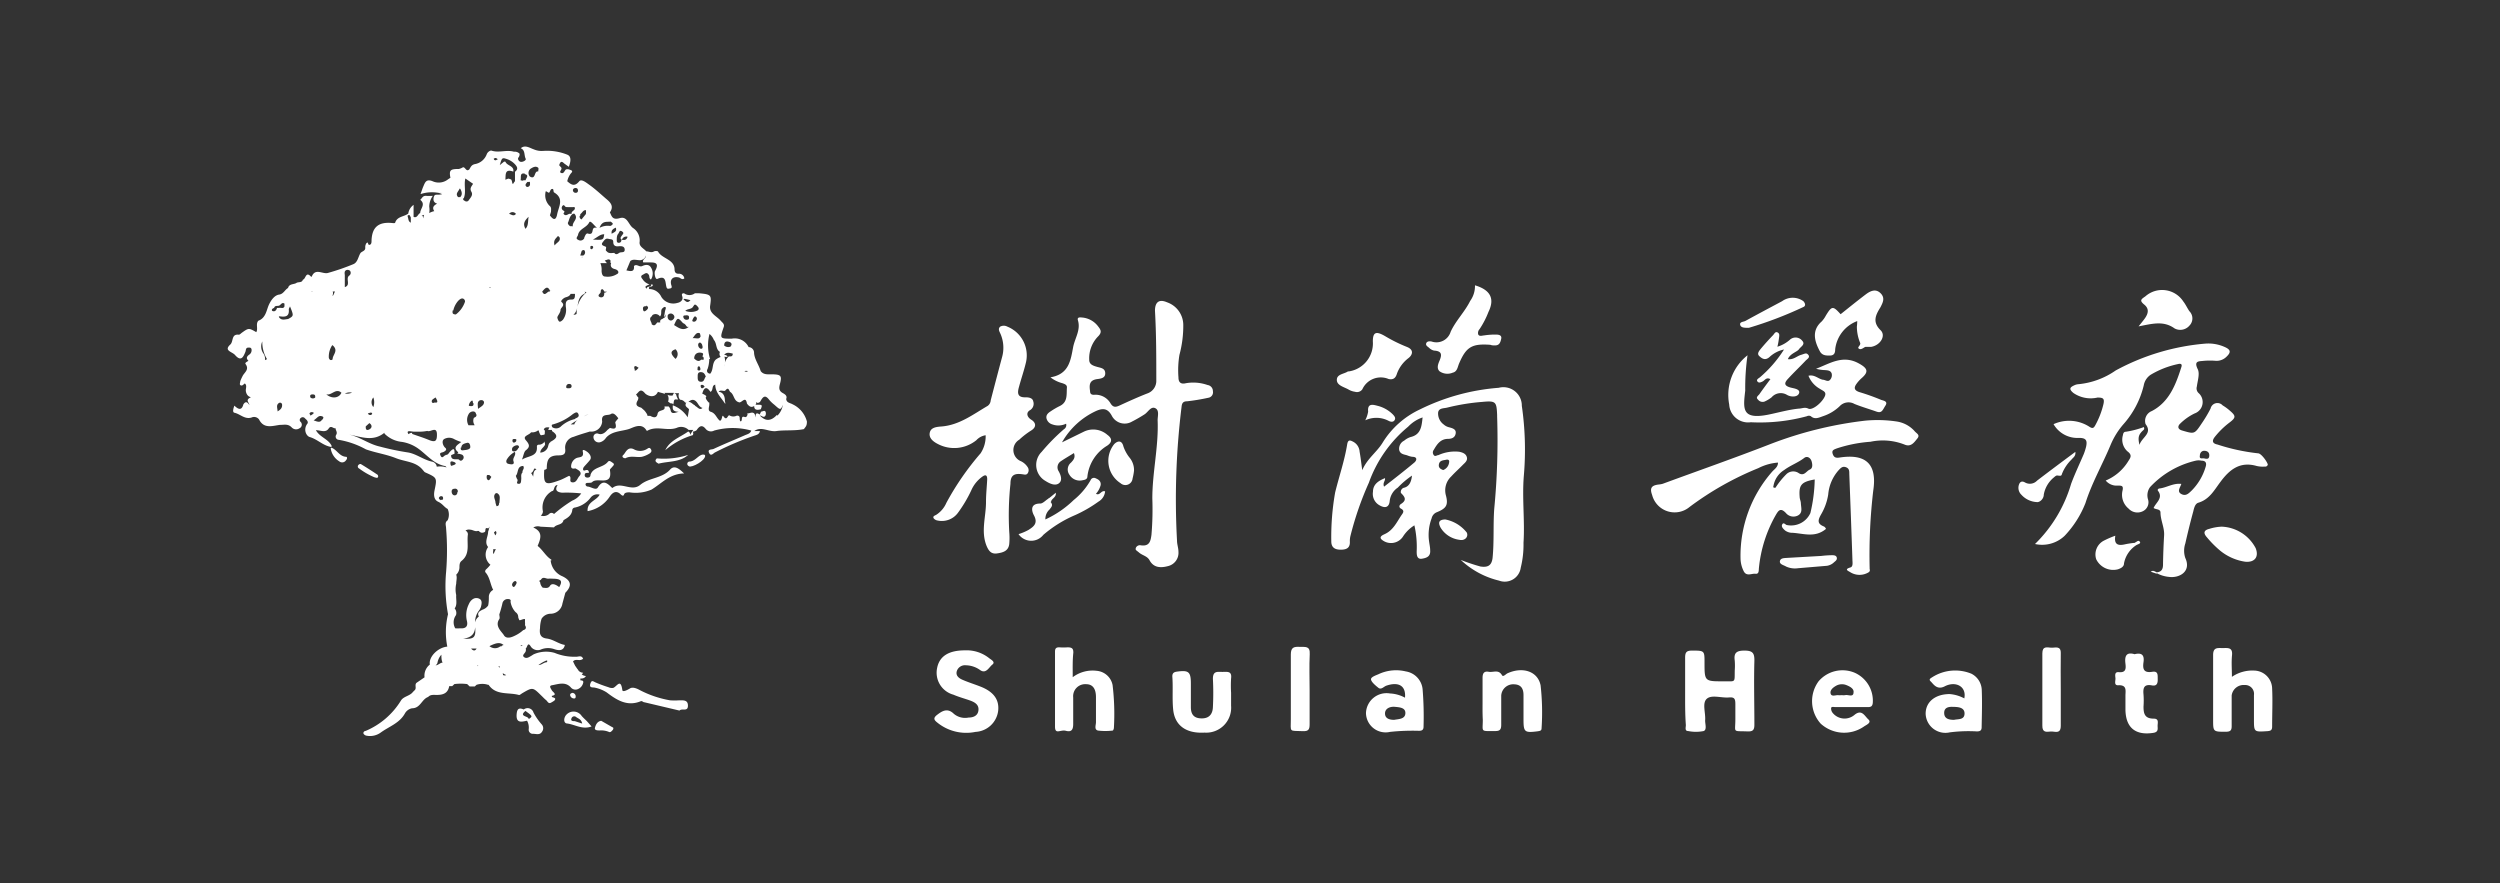 <svg id="图层_1" data-name="图层 1" xmlns="http://www.w3.org/2000/svg" viewBox="0 0 207.58 73.32"><rect x="0" y="0" width="207.58" height="73.32" fill="#333333" stroke="none"/><defs><style>.cls-1{fill:#fff;}</style></defs><path class="cls-1" d="M88.18,36.73l1.84-.9a1.78,1.78,0,0,1,1.92.27c.42.3.42.61,0,.9a3.43,3.43,0,0,0-1.65,2.55c0,.23-.18.29-.38.32a1,1,0,0,1-1.12-.46.74.74,0,0,1,.14-1c.18-.2.39-.4.24-.79-.37.23-.74.44-1.09.68a.6.6,0,0,0-.17.84c.19.35.32.77,0,1s-.78,0-1.11-.21a1.53,1.53,0,0,1-.31-2.41,16.42,16.42,0,0,1,1.85-1.88.4.4,0,0,0,.18-.46,1.46,1.46,0,0,1-1.14.06.69.69,0,0,1-.49-.51c-.05-.29.15-.45.37-.59a6.1,6.1,0,0,1,.7-.41c.73-.33.58-1,.63-1.57,0-.21-.18-.27-.37-.34a2.72,2.72,0,0,1-1-.49c1.56-.26,1.68-1.44,1.89-2.53.15-.74.64-1.41.39-2.21-.06-.22.09-.25.29-.23a1.85,1.85,0,0,1,1.35.69c.23.3.43.51,0,.92a2.61,2.61,0,0,0-.7,1.91c0,.39.34.49.65.58s.67.11.68.53-.4.45-.69.49c-.65.1-.64.51-.57,1,0,.22.11.31.34.3a1.44,1.44,0,0,1,1.37.73c.22.34.43.3.74.16.76-.35,1.53-.7,2.3-1a1.1,1.1,0,0,0,.75-1.09c0-1.93,0-3.85-.11-5.78,0-.68.31-1,1-.7a2,2,0,0,1,1.35,1.85,9.32,9.32,0,0,1-.32,2.52,7.82,7.82,0,0,0-.08,1.87c0,.42.21.58.61.48a3.59,3.59,0,0,1,1.81.15.51.51,0,0,1,.44.51.46.46,0,0,1-.39.55,17.25,17.25,0,0,1-1.75.29c-.31,0-.43.13-.46.44a62.73,62.73,0,0,0-.38,11.13c0,.31.12.62.12.93A1.13,1.13,0,0,1,97,47c-.59.16-1.2.17-1.55-.48-.19-.35-.59-.4-.86-.63s-.34-.21-.27-.42a.37.37,0,0,1,.41-.19c.72.1.81-.35.88-.89a25.38,25.38,0,0,0,.07-3c0-2.18.53-4.32.44-6.5,0-.34.16-.83-.2-1s-.59.32-.88.51A11.44,11.44,0,0,1,94,35a1.2,1.2,0,0,1-1.69-.49c-.33-.6-.72-.64-1.29-.39A6.27,6.27,0,0,0,88.18,36.73Z"/><path class="cls-1" d="M81.84,36.14a1.3,1.3,0,0,0-.77.41,2.92,2.92,0,0,1-3.21.31c-.37-.19-.75-.48-.66-.93s.58-.49,1-.52c1.48-.13,2.59-1,3.81-1.71a.61.61,0,0,0,.25-.46c.31-1.19.62-2.38.94-3.57a2.9,2.9,0,0,0-.15-2c-.09-.19-.19-.38,0-.55a.62.62,0,0,1,.59,0,2.57,2.57,0,0,1,1.54,3c-.16.67-.39,1.33-.57,2-.14.49-.16.9.57.87.23,0,.56.05.61.33a.62.62,0,0,1-.27.74c-.34.2-.26.56.11.79s.47.59,0,.89a6.43,6.43,0,0,0-1,.77,1,1,0,0,0,.15,1.79,1.37,1.37,0,0,1,.55.49.45.45,0,0,1,0,.51c-.11.16-.27.1-.43.08-.69-.1-1,.08-1,.79a24.8,24.8,0,0,0-.1,4,5.66,5.66,0,0,1,0,1c-.07.59-.53.71-1,.78s-.68-.17-.86-.57c-.53-1.24-.06-2.48-.07-3.72,0-.62.07-1.25.1-1.87,0-.36-.15-.4-.41-.21a2.77,2.77,0,0,0-.92,1.15,11.14,11.14,0,0,1-1.1,1.85,1.66,1.66,0,0,1-1.69.64.51.51,0,0,1-.33-.19c-.09-.17.1-.22.21-.28a2.22,2.22,0,0,0,.85-1,22.79,22.79,0,0,1,2.84-4.11A2.54,2.54,0,0,0,81.84,36.14Z"/><path class="cls-1" d="M150.16,31.2c.5-.12.8.25,1.19.33.2,0,.43.22.61,0a.57.57,0,0,0,.13-.51c-.09-.27-.34-.27-.57-.29a3.15,3.15,0,0,1-.73-.11c1.14-.43,2.21-1.18,3.54-.45.77.42.85.71.22,1.25a2.86,2.86,0,0,0-.4.45c-.24.33-.19.55.25.69a18.1,18.1,0,0,1,1.79.64c.19.07.6.11.36.48s-.29.66-.76.49-1.22-.39-1.81-.63a1,1,0,0,0-1.23.19,3.63,3.63,0,0,1-1.39.83c-.34.12-.68.29-1,0a.35.35,0,0,0-.33,0,14.93,14.93,0,0,1-4.66.5,1.57,1.57,0,0,1-1.79-1.47,4.19,4.19,0,0,1,1.52-4.09,19.16,19.16,0,0,0-.19,2.93c-.17,1.5-.32,2.44,1.91,2,.84-.17,1.66-.41,2.52-.5.28,0,.51-.15.81,0s1-.38,1.3-.89-.06-.56-.35-.76A2.14,2.14,0,0,1,150.16,31.2Z"/><path class="cls-1" d="M139.92,57.37c0-.92,0-1.84,0-2.76,0-.43.1-.59.56-.59,1.05,0,1.05,0,1.05,1,0,1.55,0,1.56,1.61,1.55,1,0,.88.13.9-.9a5.48,5.48,0,0,0,0-.81c-.09-.63.12-.84.8-.84s.84.2.83.84c-.05,1.77,0,3.54,0,5.31,0,.44-.12.58-.58.56-1.26-.05-1,.14-1-1,0-.42,0-.85,0-1.27s-.07-.59-.52-.55c-.63.06-1.44-.25-1.85.11s-.08,1.19-.14,1.81c0,.3.16.76-.12.87a3.27,3.27,0,0,1-1.29,0c-.3,0-.19-.31-.19-.49C139.91,59.25,139.92,58.31,139.92,57.37Z"/><path class="cls-1" d="M185.32,56.2a3,3,0,0,1,1.87-.52,1.52,1.52,0,0,1,1.47,1.5c.05,1,0,2.1,0,3.15,0,.3-.12.36-.4.38-1.11.07-1.11.08-1.11-1v-2a.73.73,0,0,0-.77-.83,1,1,0,0,0-1.08.87q0,1.27,0,2.55c0,.35-.11.45-.47.46-1.07,0-1.07,0-1.07-1,0-1.79,0-3.58,0-5.37,0-.66.37-.58.79-.58s.84-.08.78.58S185.32,55.49,185.32,56.2Z"/><path class="cls-1" d="M80.12,54a3,3,0,0,1,2,.64c.16.13.56.32.28.54s-.52.79-1,.47a2.09,2.09,0,0,0-1.2-.41.71.71,0,0,0-.75.47c-.12.38.16.6.46.73.5.22,1,.37,1.53.58,1.08.43,1.54,1.09,1.44,2A2,2,0,0,1,81,60.77,3.81,3.81,0,0,1,77.83,60c-.28-.22-.37-.38,0-.66s.83-.6,1.37-.07a1.45,1.45,0,0,0,1.22.31c.37,0,.76-.13.82-.58s-.25-.66-.6-.8-1-.31-1.48-.52a1.89,1.89,0,0,1-1.35-2.21C78,54.48,78.78,54,80.12,54Z"/><path class="cls-1" d="M89.07,56.23a2.74,2.74,0,0,1,2-.53,1.47,1.47,0,0,1,1.31,1.18,20.07,20.07,0,0,1,.11,3.55c0,.08-.06.23-.1.23a5,5,0,0,1-1.22,0c-.34-.08-.17-.45-.17-.69,0-.7,0-1.39,0-2.08s-.26-1.08-.82-1.08a1,1,0,0,0-1.07,1.1c0,.74,0,1.48,0,2.21,0,.49-.16.68-.61.56s-.89.34-.9-.33c0-2.08,0-4.17,0-6.25,0-.26.1-.36.36-.35a5.14,5.14,0,0,0,.68,0c.36,0,.49.09.48.45C89.05,54.85,89.07,55.5,89.07,56.23Z"/><path class="cls-1" d="M123.1,58.23c0-.65,0-1.3,0-1.95,0-.37.12-.57.51-.5s.81-.22,1.1.28c.1.18.31-.08.45-.15,1.27-.58,2.53-.17,2.76,1a20.13,20.13,0,0,1,.08,3.56c0,.21-.14.22-.32.25-1.1.14-1.18.07-1.18-1v-2c0-.51-.18-.88-.77-.9a1,1,0,0,0-1.08.93c0,.81,0,1.61,0,2.42,0,.41-.11.54-.53.53-1.22,0-1,.1-1-.93C123.09,59.26,123.1,58.75,123.1,58.23Z"/><path class="cls-1" d="M122.47,23.69c1.31.39,1.65,1.13,1.12,2.21a7.18,7.18,0,0,1-.74,1.43.46.46,0,0,0-.11.44c.1.19.32.09.49.08a6.13,6.13,0,0,1,.94-.07c.17,0,.55,0,.48.34s-.17.58-.56.56c-.11,0-.22,0-.34-.05-1.51-.11-2,.16-2.58,1.51-.14.29-.15.71-.54.8a1.14,1.14,0,0,1-1.1-.11c-.27-.26-.11-.63,0-.89.22-.52.17-.79-.46-.83a.85.85,0,0,1-.41-.23c-.11-.1-.3-.19-.24-.37s.28-.19.46-.15a1.23,1.23,0,0,0,1.57-.81c.42-.92,1.17-1.65,1.62-2.56A2.12,2.12,0,0,0,122.47,23.69Z"/><path class="cls-1" d="M102.22,57.53V58.6a2.07,2.07,0,0,1-2.2,2.23c-1.52.09-2.48-.58-2.61-1.92-.09-.91,0-1.83-.07-2.75,0-.24.1-.35.36-.39,1-.14,1.18,0,1.18,1,0,.64,0,1.3,0,1.94s.28.94.91.94.9-.38.92-.94a23,23,0,0,0,0-2.35c0-.67.38-.57.79-.57s.8-.09.72.54A9.77,9.77,0,0,0,102.22,57.53Z"/><path class="cls-1" d="M154.21,26.66A2.84,2.84,0,0,0,152.38,29c0,.26-.06.51-.41.52s-.64,0-.84-.31c-.41-.75-.78-1.72.12-2.51a2.18,2.18,0,0,0,.35-.49c.5-.82.59-.83,1.23-.12.69-.55,1.38-1.11,2.08-1.64.37-.28.82-.51,1.23-.11s.19.79,0,1.17c-.4.64-.69,1.22,0,1.9.48.45,0,1.26-.77,1.39-.16,0-.35,0-.46,0s-.35.28-.55.16.14-.26.1-.47a3.57,3.57,0,0,1-.28-1.37A4,4,0,0,0,154.21,26.66Z"/><path class="cls-1" d="M115.3,31.47a1.68,1.68,0,0,0-2.18.85.54.54,0,0,1-.61.21,1.46,1.46,0,0,1-.51-.17c-.38-.23-1-.34-1-.82s.6-.48.92-.7l.07,0a2.35,2.35,0,0,0,2-2.49c0-.78.27-.87,1-.45a12.58,12.58,0,0,0,1.84.91c.62.25.43.69.11.93A2.85,2.85,0,0,0,116,31C115.91,31.3,115.76,31.57,115.3,31.47Z"/><path class="cls-1" d="M177.24,54.32c.63-.16.82.11.74.66s0,.92.73.8c.51-.08.44.3.45.62s-.07.59-.48.51c-.68-.13-.75.24-.7.76a6.81,6.81,0,0,1,0,1c0,.6.11,1,.85,1,.45,0,.32.35.32.59s.09.52-.35.59c-1.47.23-2.28-.41-2.32-1.88,0-.4,0-.81,0-1.21s.15-.91-.62-.86c-.36,0-.19-.38-.21-.59s-.09-.53.27-.5c.6.06.61-.29.56-.7C176.4,54.49,176.54,54.11,177.24,54.32Z"/><path class="cls-1" d="M147.58,28.79a2.78,2.78,0,0,0,1.06-.6.7.7,0,0,1,1,.1c.29.31-.12.49-.27.71s-.73.35-.92.82c.46.07.74-.25,1.08-.35s.45-.21.62,0-.11.35-.23.48c-.46.49-1,1-1.41,1.45-.32.33-.47.61.17.78.27.07.82.13.7.47s-.67.33-1,.14a1,1,0,0,0-1.28.2,2.8,2.8,0,0,1-.58.35.48.48,0,0,1-.55-.16c-.21-.18,0-.31.11-.44.29-.42.6-.83.92-1.26-.35-.18-.46.1-.64.19s-.33.15-.44,0,.09-.25.21-.34a10.13,10.13,0,0,0,2-2.31,2.52,2.52,0,0,0-1.22.64c-.35.29-.6.12-.83-.09s0-.45.14-.63q.48-.57,1-1.11c.1-.1.18-.32.37-.23s.15.27.13.42S147.66,28.49,147.58,28.79Z"/><path class="cls-1" d="M108.74,57.32c0,.94,0,1.88,0,2.82,0,.42-.09.59-.56.57-1.18-.05-1,.12-1-1,0-1.79,0-3.58,0-5.37,0-.61.28-.65.74-.63s.87-.1.83.61C108.7,55.34,108.74,56.33,108.74,57.32Z"/><path class="cls-1" d="M87.27,41.73c.19.24,0,.4-.12.57a1.06,1.06,0,0,0-.35.83,8.44,8.44,0,0,0,2.35-1.61,5.79,5.79,0,0,0,1.4-1.64.3.3,0,0,1,.44-.16c.25.1.44.26.4.56A1.73,1.73,0,0,1,91,41c.33.19.43-.32.76-.2a1.1,1.1,0,0,1-.55.85,11,11,0,0,1-1.94,1.12,10.15,10.15,0,0,0-2.64,1.64,1.28,1.28,0,0,1-2.06-.06A4.38,4.38,0,0,0,85.4,44c.42-.27.8-.54.46-1.19-.22-.4-.33-1,.51-1,.22,0,.43-.25.64-.38S87.17,41.64,87.27,41.73Z"/><path class="cls-1" d="M171.11,57.26c0,1,0,2,0,3,0,.74-.5.45-.84.48s-.7.11-.69-.49c0-2,0-4,0-6,0-.63.4-.49.73-.47s.82-.2.8.47C171.09,55.25,171.11,56.25,171.11,57.26Z"/><path class="cls-1" d="M177.57,27.1c.24-.3.4-.49.54-.69.26-.38.36-.77-.07-1.12s-.24-.45.09-.68a2.1,2.1,0,0,1,3.16.43c.19.24.32.54.5.8a.85.85,0,0,1,0,1.2,1,1,0,0,1-1.23.23C179.63,26.6,178.68,26.89,177.57,27.1Z"/><path class="cls-1" d="M184.47,43.73a3.33,3.33,0,0,1,2.82,1.78c.29.72-.07,1.21-.87,1.13a4.27,4.27,0,0,1-2.09-.93,8.56,8.56,0,0,1-1.08-1.09c-.27-.3-.34-.58.2-.71A3.92,3.92,0,0,1,184.47,43.73Z"/><path class="cls-1" d="M177.44,45.23a2.3,2.3,0,0,0-1.08,1.55c0,.27-.24.4-.5.49a1.57,1.57,0,0,1-1.81-.84,1.29,1.29,0,0,1,.64-1.54,8.15,8.15,0,0,1,.95-.41c-.13.76.25.85.83.71a7.18,7.18,0,0,1,.81-.12C177.43,45,177.47,45.1,177.44,45.23Z"/><path class="cls-1" d="M94.16,39.08a4.66,4.66,0,0,1-.12.65.6.6,0,0,1-1,.39,2.21,2.21,0,0,1-.52-3.25c.34-.33.65-.27.76.2a3.11,3.11,0,0,0,.51.93A1.62,1.62,0,0,1,94.16,39.08Z"/><path class="cls-1" d="M172.32,37.52c.05.36-.19.47-.32.64a3.39,3.39,0,0,0-.78,1.16c-.06.21-.08.2-.41.16-.09,0-.19.09-.27.16a2.38,2.38,0,0,0-.84,1.42c0,.38-.35.66-.57.63a1.85,1.85,0,0,1-1.29-.61.8.8,0,0,1-.19-.87c.1-.25.28-.27.49-.15a.82.82,0,0,0,1-.15C170.17,39.12,171.22,38.34,172.32,37.52Z"/><path class="cls-1" d="M145.21,27.22c-.36,0-.66,0-.72-.25s.27-.24.43-.32c1-.55,2-1.08,3.05-1.64a1.51,1.51,0,0,1,1.77,0c.18.2.19.4,0,.48A31.72,31.72,0,0,1,145.21,27.22Z"/><path class="cls-1" d="M149.3,47.18a1.77,1.77,0,0,1-1-.14c-.19-.12-.56-.18-.51-.45s.38-.25.64-.27l2.8-.16a8.67,8.67,0,0,1,.88-.06c.13,0,.35,0,.4.19s-.1.29-.22.39a1.07,1.07,0,0,1-.6.3Z"/><path class="cls-1" d="M120,43.13a3,3,0,0,1,1.79,1.09c.16.35-.16.71-.62.6a2.14,2.14,0,0,1-1.55-1C119.37,43.35,119.5,43.15,120,43.13Z"/><path class="cls-1" d="M113.36,34.9a2.61,2.61,0,0,0,.24-.72c-.07-.69.36-.6.76-.49a2.72,2.72,0,0,1,1.29.72c.12.13.26.28.15.47s-.33.15-.49.07A2.18,2.18,0,0,0,113.36,34.9Z"/><path class="cls-1" d="M87.27,41.73,87,41.45l.67-.54C87.73,41.34,87.23,41.4,87.27,41.73Z"/><path class="cls-1" d="M179.08,47.52v.12l-.5-.17C178.8,47.31,178.93,47.47,179.08,47.52Z"/><path class="cls-1" d="M177.44,45.23l-.16-.16c.12-.09.27-.25.39-.1S177.56,45.18,177.44,45.23Z"/><path class="cls-1" d="M187.49,37.64a16.59,16.59,0,0,1-3.37-.73c-.44-.09-.46-.32-.23-.62a6.82,6.82,0,0,1,1.21-1.19c.56-.42.57-.56.05-1a3.7,3.7,0,0,0-.6-.44.58.58,0,0,0-1,.26,10.93,10.93,0,0,1-.76,1.27c-.58.87-.6.85-1.59.56-.46-.13-.35-.42-.17-.58a4.5,4.5,0,0,1,1.19-.84,1,1,0,0,0,.36-1.67.53.53,0,0,1-.17-.57c.06-.48.26-1.06.07-1.44-.35-.72.13-.64.51-.69a5.91,5.91,0,0,1,1,0,1.17,1.17,0,0,0,.91-.37c.39-.38.27-.58-.18-.78a3.33,3.33,0,0,0-1.59-.28,18.89,18.89,0,0,0-7.46,2.23,6.49,6.49,0,0,1-3.08,1.14.94.94,0,0,0-.33.08c-.38.17-.51.31-.1.65a2.53,2.53,0,0,0,2,.38c.47,0,.6.08.49.56a6.91,6.91,0,0,1-.68,1.75c-.13.24-.23.27-.46.13a3.11,3.11,0,0,0-3-.23,2.29,2.29,0,0,0,2.12,1.14c.61,0,.68.24.59.7a4.75,4.75,0,0,1-.2.64c-.35.82-.74,1.64-1.05,2.47a11.51,11.51,0,0,1-3,5,2.71,2.71,0,0,0,2.46-.68,8.4,8.4,0,0,0,1.73-2.72c.53-1.67,1.41-3.2,2.08-4.81a6.39,6.39,0,0,1,1.06-1.72A7.49,7.49,0,0,0,178,32a1.34,1.34,0,0,1,.57-.88,7.41,7.41,0,0,1,2.27-.89c.24-.06.37,0,.28.26-.46,1.44-1,2.88-2.45,3.64a.88.88,0,0,0-.52,1.08c.6.78-.29,1.07-.51,1.73-.09-.44-.12-.71.11-1s.34-.23.26-.48a7.69,7.69,0,0,1-1.5.39c-.18,0-.22.15-.24.28a1.31,1.31,0,0,0,.38,1.35c.38.28.28.49.09.77a4,4,0,0,1-1.9,1.65,1.18,1.18,0,0,0,1,.42c.33,0,.5,0,.39.45a1.48,1.48,0,0,0,.51,1.46,1,1,0,0,0,1.18.22.82.82,0,0,0,.43-1,1.16,1.16,0,0,1,.17-1,7.51,7.51,0,0,1,3.8-2.2,1.1,1.1,0,0,1,.47,0c.35,0,.46.19.34.54A4.65,4.65,0,0,1,182,40.71c-.25.24-.49.52-.88.31s-.09-.54,0-.84c-.68-.08-1.21.31-1.82.38-.08,0-.19.1-.12.19.47.61-.2,1-.36,1.43.19.14.56.07.57.37,0,.65.34,1.25.3,1.91s-.08,1.61-.09,2.41c0,.37-.11.61-.51.65,0,0,0,0-.05,0s0,0,.05.08a2.68,2.68,0,0,0,1,.3c.87.12,1.88-.45,1.36-1.57a1.89,1.89,0,0,1,0-1.2c.2-.89.42-1.78.66-2.66.07-.29.15-.65.43-.73.93-.28,1.32-1.06,1.83-1.73.74-1,1.6-1.72,3-1.32a2.19,2.19,0,0,0,.68.05.21.21,0,0,0,.25-.17C188.26,38.36,187.76,37.64,187.49,37.64Zm-4.44.43c-.14-.06-.46.11-.39-.25,0-.19.13-.4.38-.39s.42.14.4.42S183.25,38.11,183.05,38.07Z"/><path class="cls-1" d="M126.53,39.47a25.32,25.32,0,0,0-.17-5.77,1.53,1.53,0,0,0-1.92-1.5A17.78,17.78,0,0,0,117.89,34a7.21,7.21,0,0,0-3.06,2.71c-.49.83-1.29,1.33-1.72,2.33-.09-.66-.14-1.1-.22-1.54a1,1,0,0,0-.53-.82c-.25-.13-.43-.2-.5.21-.22,1.37-.68,2.69-1,4a21.19,21.19,0,0,0-.32,4.06c0,.56.36.71.87.69s.7-.24.67-.71a1.84,1.84,0,0,1,.06-.47,26.41,26.41,0,0,1,1.52-4.38,10.7,10.7,0,0,1,3.26-4.65,3,3,0,0,1,1.2-.77c-.08.77-.15,1.43-1,1.63a1.57,1.57,0,0,0-.53.3.74.74,0,0,0-.41.78c.08.33.38.36.64.43a1.84,1.84,0,0,0,.44.13c.49,0,.35.34.17.48-.81.68-1.65,1.33-2.51,2-.13-.34.12-.47.08-.71-.55.22-1,.52-1,1.14a1.08,1.08,0,0,0,.57,1.13c.46.26.77.14.82-.37a1.52,1.52,0,0,1,.67-1.11,7.35,7.35,0,0,1,1.18-1c-.06.56-.25.89-.63,1a.36.36,0,0,0-.29.44h0c.29.29.55.58,0,.92-.17.12-.16.29,0,.38.33.17.18.36.05.54-.4.59-.69,1.27-1.42,1.59-.15.07-.51.23-.18.48a1.19,1.19,0,0,0,1.75-.33,3,3,0,0,1,.92-.89,8.08,8.08,0,0,1,.19,2.16c0,.26,0,.68.44.61s.72-.22.68-.7c0-.24-.06-.49-.09-.73a3.92,3.92,0,0,1,.21-1.92.71.71,0,0,1,.41-.5c.8-.32,1-.59.77-1.43a1.58,1.58,0,0,1,.44-1.54c.32-.35.68-.67,1-1,.18-.17.39-.35.3-.63s-.35-.37-.63-.43a3.32,3.32,0,0,0-1.73.28c-.12,0-.27.15-.38,0a.35.35,0,0,1,0-.44c.26-.45.55-.9,1.17-.91.33,0,.6-.11.65-.46s-.28-.43-.58-.51a1,1,0,0,1-.41-.22,1.13,1.13,0,0,1-.47-1c.06-.39.48-.33.77-.41a17.71,17.71,0,0,1,2.9-.47c1.14-.11,1.18,0,1.23,1.08,0,0,0,.09,0,.14a59.26,59.26,0,0,1-.24,7.65c-.1,1.36,0,2.73-.14,4.1-.08.61-.38.79-1,.7a15.76,15.76,0,0,1-1.64-.55,7,7,0,0,0,3.18,1.72,1.34,1.34,0,0,0,1.8-1.07,8,8,0,0,0,.23-2.07C126.62,43.23,126.37,41.35,126.53,39.47Zm-6.39-1.31c.18,0,.21.11.18.25a.77.77,0,0,1-.49.62c-.24-.09-.39-.2-.36-.44C119.52,38.19,119.88,38.23,120.14,38.16Z"/><path class="cls-1" d="M158.93,35.75A2.5,2.5,0,0,0,157.5,35a10.73,10.73,0,0,0-2.65-.07,32.15,32.15,0,0,0-8,2c-2.91,1.13-5.86,2.16-8.79,3.24a1.91,1.91,0,0,1-.33.06c-.61.07-.76.3-.55.87a1.93,1.93,0,0,0,3.1,1A25.47,25.47,0,0,1,146,38.87a4.26,4.26,0,0,1,1.63-.46c0,.37-.28.53-.47.74a10.58,10.58,0,0,0-2.64,7.23,2.43,2.43,0,0,0,.24,1c.23.53.68.22,1,.26s.26-.3.29-.51a11,11,0,0,1,1.37-4.32c.22-.37.39-.72.87-.21a.81.81,0,0,0,1,.2c.41-.23.26-.62.24-1,0-.17-.09-.35-.1-.52-.08-1,.12-1.27,1.25-1.47a13,13,0,0,1-.36,2.79,1.76,1.76,0,0,1-1.93,1c-.13,0-.28-.27-.4-.07s.07.37.22.51a1,1,0,0,0,.63.2c.93.06,1.87.43,2.77-.32,0-.05-.09-.18-.18-.21-.57-.23-.48-.54-.22-1a4.74,4.74,0,0,0,.59-1.64,3.47,3.47,0,0,1,.84-2c.18-.19.33-.38.62-.28s.29.32.29.55c.09,2.37.18,4.75.26,7.12,0,.24.08.59-.18.66-.55.16-.13.3,0,.39a1.45,1.45,0,0,0,1.54,0c.15-.12.06-.22.07-.35a46,46,0,0,1,.3-6.43c.33-2.17-.58-3.08-2.79-2.74-.31.05-.48,0-.58-.31s.13-.36.35-.45a11.5,11.5,0,0,1,2.79-.55,4.94,4.94,0,0,1,2.82.23c.54.24.81-.18,1.07-.5S159.12,36,158.93,35.75ZM150.25,39c-.28.13-.47.6-.95.25a.82.82,0,0,0-1,.15,6.64,6.64,0,0,0-.88,1.1c-.14,0-.22,0-.16-.18a1.93,1.93,0,0,1,.88-1.29c.52-.39,1.15-.61,1.66-1,.26-.21.54,0,.62.27S150.53,38.9,150.25,39Z"/><path class="cls-1" d="M118.12,57.21a1.66,1.66,0,0,0-1.39-1.46,3.42,3.42,0,0,0-2.27.23c-.25.11-.66.24-.62.45s.37.49.61.68.45-.11.67-.18c1-.34,1.63,0,1.54,1a2.89,2.89,0,0,0-1.24-.35,1.71,1.71,0,0,0-2,1.61,1.63,1.63,0,0,0,2,1.58,17.57,17.57,0,0,1,2.4-.09c.24,0,.38-.07.38-.34A27.79,27.79,0,0,0,118.12,57.21Zm-2.36,2.56c-.39,0-.76-.11-.76-.53s.43-.59.83-.55.89.07.86.55S116.12,59.7,115.76,59.77Z"/><path class="cls-1" d="M164.55,57.31a1.57,1.57,0,0,0-.86-1.37,3.54,3.54,0,0,0-3.25.29c-.12.08-.33.17-.13.35s.5.75,1.16.41c.9-.47,1.84,0,1.63,1a3.08,3.08,0,0,0-1.21-.36c-1.18,0-2,.63-2,1.63a1.64,1.64,0,0,0,2,1.55,12.16,12.16,0,0,1,2.25-.08c.28,0,.41-.08.4-.38C164.56,59.32,164.59,58.31,164.55,57.31Zm-2.3,2.46c-.41,0-.8-.08-.82-.54s.32-.55.69-.54,1,0,1,.55S162.59,59.69,162.25,59.77Z"/><path class="cls-1" d="M154,55.86a2.61,2.61,0,0,0-3,.71,2.79,2.79,0,0,0,.18,3.52,2.89,2.89,0,0,0,3.58.24c.19-.14.68-.32.37-.6s-.54-.87-1.15-.37a1.27,1.27,0,0,1-1.82-.18.58.58,0,0,1-.12-.36c0-.18.22-.11.34-.11h2.74c.24,0,.35-.08.38-.34A2.54,2.54,0,0,0,154,55.86Zm-.1,1.7c-.06.34-.46.1-.69.16a1.29,1.29,0,0,1-.28,0,1.93,1.93,0,0,1-.34,0c-.2,0-.52.14-.59-.13s.18-.49.42-.63a1,1,0,0,1,.85-.09C153.61,57,154,57.2,153.89,57.56Z"/><path class="cls-1" d="M51.93,38.05c-.17,0-.35-.13-.17-.28s.35-.78.94-.43a1.07,1.07,0,0,0,1-.05c.12-.07.22-.18.34,0s0,.3-.13.38a2.1,2.1,0,0,1-.62.26C52.83,38,52.37,37.81,51.93,38.05Z"/><path class="cls-1" d="M54.54,38.06a6.54,6.54,0,0,0,2.6-.29c-.69.63-1.63.51-2.46.73C54.5,38.39,54.3,38.29,54.54,38.06Z"/><path class="cls-1" d="M27.46,37.23a.09.09,0,0,1,.06-.06c.46.17.66.73,1.22.76.1,0,.1.18,0,.27a.38.38,0,0,1-.58.1A1.52,1.52,0,0,1,27.46,37.23Z"/><path class="cls-1" d="M31.4,39.53c0,.22-.18.13-.31.1a6,6,0,0,1-1.27-.73.18.18,0,0,1-.07-.28c.07-.08.16-.12.24-.07.46.28.91.57,1.36.87C31.38,39.44,31.38,39.49,31.4,39.53Z"/><path class="cls-1" d="M58.55,37.85c0,.4-1.09,1-1.34.87s-.13-.37,0-.39c.44,0,.68-.4,1-.55C58.35,37.72,58.55,37.72,58.55,37.85Z"/><path class="cls-1" d="M47.55,57.53a.3.3,0,0,1,.25.26c0,.13,0,.23-.19.2a.33.33,0,0,1-.27-.26C47.32,57.61,47.42,57.55,47.55,57.53Z"/><path class="cls-1" d="M45,60.17a5,5,0,0,1-.7-1,.51.51,0,0,0-.81-.26c-.38-.16-.55-.08-.59.37-.07.78.38.67.86.56a1.16,1.16,0,0,1,.14.71.34.34,0,0,0,.37.38c.26,0,.55.13.74-.18A.48.48,0,0,0,45,60.17Zm-1.11-.48c0-.25-.85-.18-.26-.66C44.23,59.47,44.23,59.47,43.93,59.69Z"/><path class="cls-1" d="M42,13.39s0,0,0-.06l-.06,0H42Z"/><path class="cls-1" d="M67,35a2.19,2.19,0,0,0-1.19-1.43c-.2-.12-.51-.12-.53-.45h0c.11-.26-.12-.39-.26-.47-.36-.19-.35-.43-.26-.77.18-.68.09-.79-.67-.8-.34,0-.69.05-.93-.27-.15-.53-.54-1-.55-1.56a.47.47,0,0,0-.45-.43,1.28,1.28,0,0,0-1.4-.7c-1,0-1,0-.68-.93.11-.27-.07-.37-.23-.55-.33-.4-1-.61-.88-1.29.12-.86.07-.91-.94-1H57.7a.75.75,0,0,1-.9,0l.05,0c-.16,0-.29,0-.2.26s-.09.48-.4.54a1.17,1.17,0,0,1-1.34-.5,1.12,1.12,0,0,0-1-.65h0c-.16-.29.39-.11.27-.38a1.33,1.33,0,0,1-.2,0c.12,0,.11.11,0,.16s-.27,0-.28.2c-.17-.18-.17-.19.23-.37a1,1,0,0,1-.57-.42c-.11-.13-.2-.27,0-.37s.34-.26.51,0c.08.12,0,.31.18.39a.93.93,0,0,0,0-1c-.16-.28-.46-.24-.72-.12s-.46-.22-.69,0c.05.51-.27.44-.63.36.12-.27.22-.53.33-.78l0,0c.22-.17.47-.08.7-.07a.53.53,0,0,0,.58-.34l0-.05c.08.22-.34.35-.21.58h.41c.45,0,1-.05.57.71-.08.13,0,.73.19.66.65-.3.66.14.72.5s.12.33.34.29.11-.21.08-.35c-.09-.43.18-.66.61-.57.15,0,.27.25.49.09a.44.44,0,0,0-.48-.39c-.23,0-.32-.13-.33-.34,0-.88-1.06-.89-1.38-1.52a.47.47,0,0,0-.32,0c-.23.15-.43,0-.65,0-.21-.25-.61-.39-.55-.79a1.23,1.23,0,0,0-.55-1.15c-.38-.27-.47-1-1.09-.82s-.67-.14-.83-.48c.33-.46.1-.78-.26-1.08s-.93-.84-1.44-1.2c-.24-.17-.66-.52-.84-.3-.4.49-.68.28-1,0a1.61,1.61,0,0,1,.3-.65c.25-.24,0-.27-.15-.33a.46.46,0,0,0-.26,0c-.13.11-.17.38-.4.29s.14-.3,0-.46l-.16-.18h0c.07-.23.16-.41.41-.15l.39.28v0c.14-.37.25-.84-.11-1a4.5,4.5,0,0,0-2-.32,1.67,1.67,0,0,1-.8-.13c-.31-.1-.72-.41-1.08-.09.39.16.26.59.41.87.06.13-.23.28-.4.26s-.29-.24-.21-.35a.42.42,0,0,0,.1-.33.54.54,0,0,0-.46-.16c-.62-.19-1.26.12-1.89-.1-.11,0-.31.12-.38.32a1.28,1.28,0,0,1-1,.81c-.29.08-.33.26-.44.43-.28.27-.34-.28-.57-.15a1,1,0,0,1-.3.12c-.7,0-.83.09-.7.73,0,0-.14.09-.21.14a1.24,1.24,0,0,1-1.22.17c-.61-.27-.68.1-.85.48-.07.18-.13.37-.2.55h.05A3,3,0,0,1,36.32,16a1.08,1.08,0,0,1,.44,0,1.22,1.22,0,0,0-.43,0,1.51,1.51,0,0,1,.38.12c-.29.09-.48,0-.62.09l-.06.11c-.08.26-.05.5.27.59-.27.14-.45.31-.24.62a1.65,1.65,0,0,0-.42.16,1.57,1.57,0,0,0,0-.53,1.57,1.57,0,0,1,.3-.9,3.89,3.89,0,0,1-.59,0c-.27,0-.31.22-.46.33.49.38,0,.73,0,1.1-.2.08-.23.44-.55.32,0-.34,0-.71,0-1a1.08,1.08,0,0,0-.44.72c-.34.27-.9.23-1.08.73,0,.09-.15.07-.24.06-1.15-.12-1.69.34-1.73,1.45,0,.14,0,.33-.17.36s-.07-.33-.26-.13a.58.58,0,0,0-.09.38c0,.26-.26.28-.39.42-.2.31-.23.77-.59.93a18.75,18.75,0,0,1-2.11.73c-.44.14-1.06-.45-1.36.32,0,0-.05,0-.05,0-.45-.51-.44.21-.68.24-.08.29-.38.16-.55.28s-.6.05-.68.41c-.27.15-.38.5-.74.55s-.65.41-.85.84-.25,1.11-.88,1.33h0c-.24.28,0,.65-.17.95-.63-.36-.63-.36-1.23.07-.07.06-.16.15-.23.14-.63-.07-.42.57-.7.82-.56.51.15.59.39.86.51.59.69.17.86-.24.07-.16,0-.38.29-.37.09,0,.18,0,.22.12a.44.44,0,0,1-.19.47c-.21.15-.27.31-.06.51-.11.07-.32.16-.24.27.34.46-.11.7-.25,1a3.89,3.89,0,0,0-.19.42c0,.12-.1.3.05.35s.22-.1.33-.16c.18.15.09.36.08.54s.09.53.42.6c-.1.07-.22.1-.26.23s.12.27.14.42c-.14-.19-.28-.38-.5-.06-.14.53-.41.44-.75.11-.08.23-.18.54,0,.59.48.1.85.57,1.42.4a.51.51,0,0,1,.63.16c.4.8,1.11.53,1.72.45.38,0,.69-.11,1,.22a.5.5,0,0,0,.64.06.33.33,0,0,0,.06-.56.21.21,0,0,1,.05-.3.24.24,0,0,1,.31,0c.11.13.3.22.26.44-.37.44-.18,1,.14,1.14.66.18,1.12.72,1.8.83l.06-.06c-.25-.59-1-.74-1.32-1.33.41,0,.82.26,1.08-.17.21-.25.37.07.55,0,0,.18.19.34.05.56a.27.27,0,0,0,.22.41,7.1,7.1,0,0,1,2.25.79c.81.29,1.69.41,2.49.73s1.67.27,2.25,1h0c.06.06.11.15.18.18,1,.45,1,.45.78,1.5-.07.35-.07.77.3.94s.5.45.79.6a1.14,1.14,0,0,1,0,.94c-.27.18-.13.44-.13.67a22.12,22.12,0,0,1,0,3.64A13,13,0,0,0,37.2,51a6.26,6.26,0,0,0-.06,2.69c-.79.07-1.56.86-1.45,1.49a1.17,1.17,0,0,0-.44,1.06h0l-.67.46c-.18.18.05.46-.17.63l-.12.12h0c-.26.35-.78.36-1,.72a6.32,6.32,0,0,1-2.93,2.52c-.11,0-.23.12-.17.24a.38.38,0,0,0,.27.16,1.51,1.51,0,0,0,1.16-.27c.69-.5,1.55-.77,2-1.58a.87.87,0,0,1,.59-.43c.7,0,.8-.75,1.34-.94.21-.23.49-.16.75-.17.61,0,.91-.23,1-.73l.25,0,.18-.17a4.18,4.18,0,0,1,1.06,0L39,57c.14,0,.28,0,.42,0l.15-.14a1.54,1.54,0,0,1,.95,0,.12.12,0,0,0,.05,0c.61.91,1.68.6,2.53.85.06,0,.16-.08.23-.13.9-.53.9-.53,1.61.17.13.12.25.26.39.37s.2.35.43.22.32-.18.34-.29-.16-.13-.28-.18a.2.2,0,0,0,0-.09v0h0c.5-.1.08-.31,0-.46s-.27-.37,0-.42c.52-.09,1.11-.33,1.57.17a.5.5,0,0,0,.61.14.73.73,0,0,0,.42-.5c.06-.22-.11-.2-.24-.23s0,0,0,0a.21.21,0,0,0,0-.14c.16,0,.35,0,.47-.21a.59.59,0,0,1-.35-.14.38.38,0,0,0,.12-.13.57.57,0,0,1-.37-.16,1,1,0,0,0-.12-.17h0l-.18-.26h0l-.17-.35c.22-.26.56,0,.78-.19l.06,0c-.1-.37-.4-.18-.6-.2a4.28,4.28,0,0,1-1.77-.32,2.54,2.54,0,0,0-1.76.13l-.17.11c-.19.11-.4.27-.61.11s.11-.32.14-.49a.36.36,0,0,0,0-.23c.14-.05.15-.63.44-.13a.7.7,0,0,0,.87.2,1.57,1.57,0,0,1,1.09,0c.32.1.75.17.85-.36-.54-.09-.95-.46-1.5-.53s-.62-.4-.56-.87a2.6,2.6,0,0,1,.13-.78.91.91,0,0,1,.73-.41,1,1,0,0,0,1-.85l.24-.89c.56-.57.5-1-.22-1.36a1.6,1.6,0,0,1-1-1.33l.06,0a.06.06,0,0,0,0-.06c-.47-.29-.71-.81-1.14-1.14.24-.58.48-1.16-.36-1.53a.75.75,0,0,1,.59-.07l1.13.06c.19-.28.7-.17.79-.6.32-.18.64-.37.72-.78,0-.14.07-.25.24-.27a2.18,2.18,0,0,0,1.29-.82.71.71,0,0,1,.75-.25c-.25.5-1.06.59-1,1.37a2.78,2.78,0,0,0,1.82-1.18c.2-.31.52-.61.93-.21.14.13.23.15.28,0s.25-.17.45-.17a3.31,3.31,0,0,0,1.83-.23c.84-.51,1.5-1.31,2.7-1.34-.41-.4-.8-.71-1.15-.33-.68.76-1.76.67-2.49,1.28s-1.6-.33-2.31.26a.7.7,0,0,1-.15-.13c-.39-.37-.7-.5-1.06.09-.16.26-.56-.06-.85-.08-.1,0-.22-.14-.15-.25s.43,0,.54-.13c.43-.42,1.71.41,1.46-1,0-.07.13-.17.2-.26s.23-.2.05-.32-.3-.24-.42-.09c-.4.5-1.23.41-1.44,1.08l0,0h0c0,.14-.07.2-.18.22s-.3,0-.3-.19.1-.19.29-.2l.06,0c0-.14-.06-.3-.3-.21s-.21-.15-.13-.26.36-.39.52-.6,0-.51-.26-.69-.38-.18-.34,0c.12.55-.31.42-.56.55a.79.79,0,0,0-.41.66c0,.32.35.14.4.2s.64.26.27.64h0c-.16.19-.23.54-.57.5s0-.43-.27-.54c-.26.12-.51.27-.79.37-1.21.44-1.34.35-1.27-.87.07,0,.21-.07.21-.11,0-.81.22-1.09,1-1.09.43,0,.58-.14.53-.54a.91.91,0,0,1,.7-1c.44-.17.9-.3,1.35-.44h0A.9.9,0,0,0,50,35c-.11-.7.48-.46.72-.62s.46.15.62.35c-.09.13-.27.28-.25.38.13.45,0,.56-.44.42,0,0-.13.1-.2.16s-.38.5-.8.31a.3.3,0,0,0-.37.35.44.44,0,0,0,.55.37.87.87,0,0,0,.48-.36c.49-.57,1.27-.54,1.89-.73.34-.1,1.08-.6,1.49.13a.08.08,0,0,0,.07,0c.77-.43,1.62.05,2.42-.23a.89.89,0,0,1,1,.17l.38,0-.27.41a.23.23,0,0,0-.15-.28c-.66.48-1.52.73-1.9,1.55a6.25,6.25,0,0,1,2.29-1.25c.07-.17,0-.25,0-.29a.63.63,0,0,0,.31-.12c.22-.33.45-.5.77-.09a.56.56,0,0,0,.69.12,5.75,5.75,0,0,1,3.08,0c-.08.26-.33.3-.53.39-.87.38-1.75.74-2.61,1.14-.14.06-.52,0-.36.33s.36,0,.52-.06a23.83,23.83,0,0,1,3.25-1.38c.2-.06.4-.12.45-.38l-.47,0c.59-.43,1.19.1,1.85,0s1.51,0,2.27-.16C66.91,35.41,67,35.36,67,35ZM22,29.9a.78.78,0,0,0-.13-.55,1,1,0,0,1-.09-1,2.7,2.7,0,0,0,.39,1.47A1.4,1.4,0,0,1,22,29.9Zm.61-4.11c-.09-.06,0-.18.15-.22.06-.24.29-.13.43-.2s.22-.3.43-.16c0,0,0,.16,0,.23-.09.23-.3.08-.45.13H23C22.93,25.82,22.77,25.92,22.56,25.79Zm.44,8.4c0-.29-.15-.54.1-.72a.17.17,0,0,1,.27.1C23.45,33.85,23.33,34,23,34.19Zm.92-7.7c-.26,0-.56.16-.78-.12-.08-.11,0-.11.08-.1.45.06.76,0,.71-.58,0-.07.06-.15.1-.25C24.4,26.23,24.4,26.23,23.92,26.49Zm2.59-3.09Zm-.52.79-.07,0a.4.4,0,0,1-.15,0A.45.45,0,0,1,26,24.19Zm-.06,8.56c.2,0,.2.12.19.26a.3.3,0,0,1-.39,0C25.72,32.87,25.75,32.75,25.93,32.75ZM26,34.36a1.14,1.14,0,0,1-.23.15c0-.08-.08-.13-.07-.18s.1-.12.19-.11S26.12,34.25,26,34.36Zm.74.48c-.15.27-.36.19-.7.06.27-.15.38-.41.64-.35S26.84,34.72,26.78,34.84ZM44.92,48.13c.17-.29.4-.07.6-.08a1.94,1.94,0,0,1,.34,0c.74,0,.88.19.57.7-.25-.2-.6-.37-.76-.11s-.41.16-.6.16a.69.69,0,0,1-.22-.46.13.13,0,0,1-.06-.13S44.88,48.16,44.92,48.13ZM51.13,18.9c.12.34-.15.38-.34.51C50.73,19.1,50.92,19,51.13,18.9Zm-.43-.5s.16.1.18.17-.16.2-.23.19a1.4,1.4,0,0,0-.87.16C50,18.3,50.39,18.45,50.7,18.4Zm-2.52-.5h0a.49.49,0,0,0,0-.12c.17-.1.23-.35.47-.33a1.48,1.48,0,0,1,0,.32c-.12.15-.24.29-.36.45a.25.25,0,0,1-.16-.29l0,0Zm-.4-2.29c.14,0,.2.07.21.19s-.05.21-.19.21a.22.22,0,0,1-.23-.2C47.56,15.7,47.65,15.62,47.78,15.61Zm.4,5.61.12-.39h0c.1-.08.21-.1.25,0a.29.29,0,0,1-.13.39h0Zm.19.14a.18.18,0,0,0-.09,0l0,0C48.36,21.3,48.37,21.33,48.37,21.36Zm.16,3c.07,0,.07-.1,0-.17a.33.33,0,0,0,.17.08A2.25,2.25,0,0,0,47.88,26c0,.06,0,.12-.27.14C48.18,25.63,47.75,24.76,48.53,24.39Zm-1-5.58c-.06,0-.14,0-.18,0s-.26-.19-.18-.32.12-.57.43-.72a.14.14,0,0,0,.09,0C48.09,18.18,47.46,18.44,47.57,18.81ZM46.7,17.1c.14-.18.2.08.3.09a5.45,5.45,0,0,0,.7,0c.16.29-.31.31-.23.56l-.08,0v0h-.12c-.16.07-.32.22-.48,0,0-.09.17-.17,0-.26A.25.25,0,0,1,46.7,17.1Zm-.16,8.64c0-.21.44-.36.08-.67-.1-.08.17-.33.34-.38s.34-.1.42-.29l.36,0c0,.25,0,.49-.29.47-.49,0-.49.27-.47.6a1.39,1.39,0,0,1-.24,1.08c-.07.07-.19.17-.27.16s-.16-.18-.19-.32S46.53,26,46.54,25.74Zm.92,6.33c0,.13-.11.17-.24.17s-.24,0-.2-.17a.22.22,0,0,1,.23-.19C47.38,31.88,47.46,31.93,47.46,32.07ZM46.05,20.38c-.14-.45.13-.59.28-.79.05.05.12.08.14.14C46.55,20.05,46.25,20.11,46.05,20.38ZM45.29,16c0-.25.18,0,.28,0s.1-.29.27-.31.08.23.17.29c.86.51.37,1.19.25,1.82s-.41.35-.6.08l0,0h0l0,0,.09-.29c0-.18.06-.38-.13-.51A1.24,1.24,0,0,1,45.29,16Zm.37,8.15a.25.25,0,0,1,.12,0l-.11,0,0,.06c-.22-.1-.42.5-.65,0C45.25,23.94,45.45,23.69,45.66,24.12ZM44.07,14c.2-.12.41-.24.62-.07.05.05,0,.2,0,.31-.37-.08-.18.72-.69.42h0A.44.44,0,0,1,44.07,14ZM44,15.1c0,.14.06.31-.12.4a.18.18,0,0,1-.17,0c-.17-.16,0-.27.07-.39ZM43.89,18c-.07.43,0,.73-.26,1C43.41,18.6,43.53,18.34,43.89,18Zm-.31-3.54c.38.08.1.33.06.51l-.07,0,0,0h-.1a.18.18,0,0,1-.2,0h0l-.05,0C43.3,14.73,43.12,14.32,43.58,14.42Zm-.12,24.27c.11.19-.12.32-.07.49-.17.17-.09.38-.11.57s0,.41-.24.38,0-.24-.08-.36-.09-.2-.13-.3C43.07,39.24,42.9,38.69,43.46,38.69ZM42.27,17.76a.35.35,0,0,1,.57,0C42.65,18,42.46,17.8,42.27,17.76Zm.59,18.85c0,.06-.1.12-.17.14s-.14-.06-.14-.15,0-.16.19-.15S42.87,36.56,42.86,36.61Zm-.11.91c.13.31-.22.47-.11.79s-.25.25-.44.2-.19-.24-.11-.37A1.72,1.72,0,0,1,42.75,37.52Zm0,10.72c.09,0,.17.09.14.18a.72.72,0,0,1-.21.32c-.07,0-.14-.06-.16-.16S42.61,48.27,42.79,48.24Zm.31-11.07c-.08.14-.17.31-.37.31s-.18-.11-.17-.23.19-.24.34-.27S43.1,37,43.1,37.17Zm-1.1-24a1.63,1.63,0,0,1,.8.47c.18.2.3.4,0,.62l0,.8c-.08,0-.18.42-.24.06a.64.64,0,0,0-.07-.21,1,1,0,0,0-.25-.08,2.34,2.34,0,0,1-.24.09c.05-.38-.09-.94.66-.67.09-.49-.53-.48-.65-.82a.19.19,0,0,0-.13,0l-.34.28C41.66,13.13,41.7,13.08,42,13.18Zm-.52,28.57c0,.12,0,.28-.21.29a2.13,2.13,0,0,1-.09-.3c0-.25-.24-.5,0-.76,0,0,.14-.06.17,0C41.61,41.16,41.45,41.48,41.48,41.75Zm1.79,11.9c0-.06.09-.1.17,0A.15.15,0,0,0,43.27,53.65Zm-1.78,1.8a1,1,0,0,0-.07-.15h0a.06.06,0,0,0,.1,0,.5.5,0,0,0,0,.13Zm-3.67-16.9c0,.06-.15.08-.26.13s-.13-.19-.12-.28.13-.09.21-.06S37.89,38.4,37.82,38.55Zm.2,2.31c0,.14-.07.28-.23.28s-.25-.16-.25-.32.1-.23.26-.23A.21.21,0,0,1,38,40.86Zm1.14,13,.45,0C39.49,54,39.36,54.09,39.16,53.9Zm.49,1.41h0a.22.22,0,0,0,.11,0A.27.27,0,0,1,39.65,55.31Zm2.09.49c0,.17.18.23.33.3a.29.29,0,0,1-.26,0A2.86,2.86,0,0,1,41.74,55.8Zm-.14-2.1a.7.7,0,0,1-.92,0c.6-.3.89-.33,1.18-.09A.31.31,0,0,0,41.6,53.7Zm-.47-9.25c0-.08-.08-.14-.07-.18s.08-.08.12-.12.08.1.08.14S41.19,44.38,41.13,44.45ZM41,13.17s.12-.06.17-.05.1.06.18.11c-.09,0-.14.08-.2.08S41,13.28,41,13.17Zm0,32.43h.18A1.33,1.33,0,0,0,41,46C40.87,45.86,41,45.72,40.94,45.6Zm-.41-21.71c.06,0,.15-.13.13,0s0,0,0,0l-.24,0Zm0,15.55c.07,0,.13.09.21.16-.08.11-.13.24-.21.27s-.18-.1-.18-.22S40.4,39.42,40.54,39.44Zm-.67-6.21a.22.22,0,0,1,.27.15c0,.27-.2.35-.5.57C39.68,33.6,39.59,33.35,39.87,33.23Zm-.16,10.86a.4.4,0,0,0,.22.14.42.42,0,0,0,.27-.06c.12-.08-.05-.43.29-.29a.62.62,0,0,0,.11-.17,3.6,3.6,0,0,1-.12.44c0,.42-.34.86,0,1.27l0,0a1.08,1.08,0,0,0,.19,1.47,3,3,0,0,1-.34.37.24.24,0,0,0-.09.24c.39.42.41,1,.66,1.48a.67.67,0,0,0-.36.53c0,.25,0,.52-.06.77a.92.92,0,0,1-.46.34c-.24.12-.48.25-.31.57a.82.82,0,0,0-.31.84c.08.91-.08,1.06-1,1,.83-.09,1.06-.55,1-1.3a1.55,1.55,0,0,1,.35-1.07,2,2,0,0,0,.13-.25c.07-.29.15-.62-.22-.73s-.66.19-.78.48a2.05,2.05,0,0,0-.17,1.36c.12.45-.05.69-.55.65a2.83,2.83,0,0,1-.41,0,1,1,0,0,1,.06-1.09.57.57,0,0,0-.11-.56l0,0c.24-.33.1-.73.13-1.11a2.13,2.13,0,0,1,0-.94c0-.25.09-.51,0-.75a.88.88,0,0,0,.27-.6c0-.2,0-.42.19-.56.73-.6.4-1.44.51-2.18a.33.33,0,0,0-.2-.32.46.46,0,0,1,.38-.08c.21,0,.4.17.62.11S39.66,44,39.71,44.09Zm-1.45-6.93c0-.28.27-.34.47-.39s.27.17.27.35-.26.23-.45.25S38.22,37.46,38.26,37.16Zm1.26-2.75c0,.19-.09.22-.22.28a.62.62,0,0,0,.07.62.16.16,0,0,0-.07,0,.13.13,0,0,1,0,0H38.9a.93.93,0,0,1,0-.9.42.42,0,0,1,.45-.24A.22.22,0,0,1,39.52,34.41Zm-.25-.93c0,.14,0,.25-.22.24s-.18-.06-.15-.15a.53.53,0,0,1,.22-.3C39.25,33.22,39.27,33.37,39.27,33.48Zm-.82-17c.23-.54,0-1.11.14-1.66l.64.44c-.11.2-.31.37-.14.66s-.1.52-.25.75a.23.23,0,0,1-.31,0A.18.18,0,0,1,38.45,16.47Zm-.29-.81c.14.24.21.49,0,.7,0,0-.16,0-.17,0C37.77,16.08,38.08,15.9,38.16,15.66Zm-.57,10.11c.08-.43.45-1,.75-1a.25.25,0,0,1,.22.27,2.19,2.19,0,0,1-.76,1.06C37.57,26.1,37.55,26,37.59,25.77ZM36.16,33a1.13,1.13,0,0,1,.14.27c.06.24-.17.12-.26.17s-.2,0-.19-.13S35.94,33.16,36.16,33Zm-.94-15.16h0a.54.54,0,0,0-.06.3,2,2,0,0,1-.07-.23L35,17.88Zm-.9,18c.08,0,.2,0,.29,0a3.61,3.61,0,0,0,.87-.06c.25.14.81-.46.8.33,0,.53-.16.63-.67.42s-.92-.33-1.39-.5c0,0,0-.07,0-.09a.47.47,0,0,0-.3.11c-.17-.25,0-.26.17-.24Zm-.32-18s.07.13.11.21l0,.44c-.21-.1-.19-.29-.24-.44S33.85,17.84,34,17.87ZM31,33a1.16,1.16,0,0,1,0,.8A.61.61,0,0,1,31,33Zm-.4,1.33a.36.36,0,0,1,.18-.07.1.1,0,0,1,.12.11.19.19,0,0,1-.22.08C30.58,34.4,30.52,34.36,30.57,34.29Zm.07.8c.24.16.24.39,0,.52s-.32,0-.3-.25ZM28.82,22.41a.34.34,0,0,1,.24.07.28.28,0,0,1-.07.41c-.32.25.17.78-.36.95h0c0-.33,0-.66,0-1C28.61,22.67,28.57,22.46,28.82,22.41Zm-1.2,1.8a.67.67,0,0,1,.2,0c-.09.11-.09.27-.21.37C27.63,24.45,27.69,24.31,27.62,24.21Zm0,4.46c.52.45,0,.78,0,1.14,0,.07-.15.12-.22.06a.28.28,0,0,1-.1-.23A1.71,1.71,0,0,1,27.58,28.67Zm-.48,4.08c.42.07.76-.55,1.21-.14C28.15,33.07,27.55,33.13,27.1,32.75ZM28.58,24h0l.06-.11a.75.75,0,0,1-.07.12Zm0,8.71a.9.9,0,0,1,.65-.11A1.05,1.05,0,0,1,28.6,32.67Zm8,8.83s-.13-.11-.14-.17.09-.19.22-.17.13.1.13.2S36.72,41.51,36.58,41.5Zm-.31-2.75,0,0a.49.49,0,0,0-.36-.45c-.75-.15-1.36-.68-2.09-.78a22,22,0,0,1-2.28-.48c-.94-.21-1.66-.81-2.57-1,1,.18,2,.63,2.95-.15l0,.07a2.36,2.36,0,0,0,1.44.69,3.17,3.17,0,0,1,1.37.56c.71.51,1.26,1.25,2.19,1.44.07,0,.11.06.16.12A1.8,1.8,0,0,0,36.27,38.75Zm.76-1c-.17,0-.29.35-.44.06s.08-.25.23-.32.33-.2.15-.35-.33-.55-.1-.72a.84.84,0,0,1,.84,0,3.42,3.42,0,0,0,.59.24c-.31.24-.75.45-.25.85a.36.36,0,0,1-.08.12,1.2,1.2,0,0,1,.33.06.25.25,0,0,1,.16.38c-.08.13-.22.21-.33.07s-.7.14-.67-.39l.28-.12c0-.3,0-.57-.37-.17C37.26,37.61,37.21,37.79,37,37.77ZM36.33,55a1.34,1.34,0,0,1,.32-.64c0,.22,0,.46.1.66-.2,0-.39.24-.59.22A.32.32,0,0,0,36.33,55Zm9.07-.14c.06,0,.07,0,0,.13-.25,0-.44.24-.69.23A3,3,0,0,1,45.4,54.83Zm-2-2.5a2.8,2.8,0,0,1-.71.45c-.41.2-.71.18-.86-.08s-.78-.74-.37-1.33c.06-.09,0-.26,0-.39a8.84,8.84,0,0,0,.25-.88.45.45,0,0,1,.47-.39c.19,0,.26.09.21.22a1.66,1.66,0,0,0,.42.87.48.48,0,0,1,.22.42,1,1,0,0,0,.1.25c.14,0,.34-.14.46-.09a1.1,1.1,0,0,1,0,.16l0,0s0,0,0,.08a1.13,1.13,0,0,1,0,.26C43.74,52.14,43.65,52.27,43.43,52.33ZM44.5,39c-.21.11-.2.32-.23.58a1.19,1.19,0,0,0-.17-.3.49.49,0,0,0,.21-.26c.08-.21.16-.1.24,0Zm1.38,1.78c.17-.1.09-.49.42-.51-.28.46,0,.6.37.64a10.82,10.82,0,0,1,1.59.06,1.66,1.66,0,0,1-.75.6A11.54,11.54,0,0,0,46,42.68h0a.27.27,0,0,0-.41,0,.71.71,0,0,1-.69.13.45.45,0,0,0,.18-.35A1.56,1.56,0,0,1,45.88,40.75Zm-.18-4.06c-.15.08-.16.26-.21.41a.69.69,0,0,1-.63.45c0-.37.52-.54.37-.8a.5.5,0,0,1,0-.13.61.61,0,0,1-.4.27c-.13,0-.26,0-.25.18.06.82-.67.72-1.24,1.06.14-.35.16-.64.32-.77.37-.29.31-.48,0-.84s.29-.42.43-.65h.11a.78.78,0,0,0,.47-.16h.06a1.13,1.13,0,0,0,.14.36c.05.08.18,0,.29,0s.06-.22.09-.33a1.27,1.27,0,0,1-.1-.12c.11-.2.29-.17.47-.16a1,1,0,0,0-.1.21l.31,0h0s0,.07,0,.09C46.47,36.21,46.14,36.45,45.7,36.69Zm2-1.48-.32,0c.19-.13.39-.26.6-.38A.76.76,0,0,0,47.69,35.21Zm.06-.45a2.58,2.58,0,0,0-1.21.64.57.57,0,0,1-.68.05c-.06-.07-.09-.22,0-.23a4.5,4.5,0,0,0,1.71-.88c.15-.08.33-.24.44,0S47.93,34.68,47.75,34.76Zm.53-.12.57-.3A2.21,2.21,0,0,1,48.28,34.64Zm.23-14.91a.35.35,0,0,1-.52.15c-.27-.12,0-.29,0-.44.13-.49.71-.57.92-1,.1-.21.35.19.65.45-.59-.15-.15.6-.7.49C48.66,19.3,48.59,19.58,48.51,19.73Zm.65.93c-.11,0-.15,0-.15-.11s0-.15.07-.16.17,0,.16.13S49.18,20.62,49.16,20.66Zm0-.77c.44-.2.63-.47,1-.47C50.1,19.94,50.1,19.94,49.17,19.89Zm1,4.4c0,.16,0,.33-.22.37a.3.3,0,0,1-.23-.08c-.09-.17.17-.23.16-.39s.07-.2.12-.21.15.12.19.21v0a1.34,1.34,0,0,1,.2,0A.28.28,0,0,1,50.22,24.29Zm1.07-1.57a1.43,1.43,0,0,1-1,.21c-.23,0-.28-.26-.29-.47a1.37,1.37,0,0,0-.1-.64h.32l.23,0c-.07-.07-.13-.16-.19-.23.16,0,.32-.18.48,0,0,.06,0,.15,0,.21h.06c-.1.25,0,.44.29.51S51.41,22.61,51.29,22.72ZM51.41,21c-.13.09-.27.18-.4,0L51,21,51,21c-.21,0-.46.08-.63-.14h0c-.18-.1.07-.32-.11-.39s-.39-.13-.22-.35.26-.35.48-.29.4,0,.4.27.16.38.43.35.52,0,.52.29S51.57,20.89,51.41,21Zm.19-1.09h0c0,.16-.09.26-.24.25s-.15-.13-.15-.24,0-.37.11-.49.1-.36.32-.22.07.23,0,.34-.21.24,0,.36h0a.37.37,0,0,1,.47-.25C52,20,51.79,19.92,51.6,19.91Zm10.5,10.9a.21.21,0,0,1-.28,0A.66.66,0,0,1,62.1,30.81Zm-1.58-2.43c.19.05.27.17.19.32s0,0,0,0h0a.56.56,0,0,0-.05.08.51.51,0,0,1-.53-.09C60.13,28.46,60.23,28.29,60.52,28.38Zm.32,1c0,.24-.18.22-.32.21s0,0,0,0a1.1,1.1,0,0,0-.37.86.92.92,0,0,1,0-.16,1.13,1.13,0,0,0,0-.68.37.37,0,0,0,.27,0,.32.32,0,0,0-.29-.14C60.31,29.22,60.56,29.29,60.84,29.36Zm-2.1,1.29a2.6,2.6,0,0,0,.15-.86l.07,0a3.85,3.85,0,0,1-.05-2.08,1.15,1.15,0,0,1,.36.49.06.06,0,0,1,0,0c.27.3.14.78.51,1a.37.37,0,0,0,.06.42,1.47,1.47,0,0,0-.41.22v0c-.33.32-.17.83-.46,1.17C58.7,31,58.66,30.79,58.74,30.65Zm-.14.6c-.14.18-.12.44-.4.43s-.27-.23-.27-.42,0-.39.27-.38S58.52,31.09,58.6,31.25Zm-.09.83c-.06.05-.12.13-.2.14s-.12-.08-.13-.16,0-.16.21-.11Zm-.59-1.48c0-.08,0-.18.09-.2s.12.09.14.17,0,.19-.14.17S57.93,30.65,57.92,30.6Zm.42-1c.1,0,.09.14.09.24a.52.52,0,0,1-.21,0c-.19.2-.38.1-.58-.09,0-.32.2-.52.52-.49s.21.17.17.3Zm0-.87c0,.13,0,.24-.18.2a.35.35,0,0,1-.19-.33.18.18,0,0,1,.16-.18A.34.34,0,0,1,58.32,28.76Zm-.16-.86c-.09.34-.36.16-.67.19.21-.26.3-.5.58-.42C58.12,27.69,58.17,27.84,58.16,27.9Zm-.66-1.36a.52.52,0,0,1,.17-.26c.08,0,.15.07.17.15s-.05.28-.22.29S57.47,26.62,57.5,26.54Zm.07-1.12c.1-.24.25-.05.35.06s.12.26-.09.34a1.28,1.28,0,0,1-.95,0C57.13,25.6,57.44,25.71,57.57,25.42Zm-.74-.6.48.11c-.23.28-.37.12-.51,0S56.83,24.82,56.83,24.82Zm.11,1.37c.11,0,.24,0,.25.14s0,.21-.16.23-.28-.07-.31-.22S56.84,26.19,56.94,26.19Zm-.21.66a.56.56,0,0,1,.22.2.43.43,0,0,0,.09.1l.13,0c-.46.38-.84.09-1.22-.15C56.26,26.33,56.27,26.33,56.73,26.85ZM56.09,29a.54.54,0,0,1,0,.8c-.44-.43-.44-.65,0-.8Zm-.65-2.82a.29.29,0,0,1,.46-.06c.15.14.12.32-.06.45S55.39,26.53,55.44,26.22Zm-1.29,0a.44.44,0,0,1,.65.1c.2-.22,0-.52.22-.69h0c.18-.18.32-.12.24.1s-.06.4-.13.58c0,0,0,0,0,.06a.39.39,0,0,0,.13-.33c0,.07,0,.16,0,.24s-.1.15-.19.19a.51.51,0,0,1-.16.09.2.2,0,0,0-.08.25,2.13,2.13,0,0,1-.25,0c-.13.13-.21.37-.47.15C54.14,26.75,53.78,26.46,54.15,26.24Zm-.49-.81h0c.22.12.18.25,0,.4s-.25.07-.27-.1S53.43,25.41,53.66,25.43Zm-1,5.21c0-.07,0-.2.11-.18s.15.08.26.14c-.11.1-.18.21-.27.23S52.7,30.71,52.7,30.64Zm4.44,4.07a2.51,2.51,0,0,0-1.24-1,.13.13,0,0,1,0,.06h0c0,.22-.05.46.48.48-.44.16-.6.15-.66-.13a.58.58,0,0,0-.16-.31l-.24,0h-.11c.13.43-.5.22-.57.61s-.36.31-.61.17h-.23c0-.12-.09-.22-.16-.33l-.1-.12-.26-.23h0c-.32-.09-.52-.21-.3-.59A.42.42,0,0,0,53,33l-.08-.08h0a1.63,1.63,0,0,0-.11-.17c.22-.14.34-.58.74-.1.13.16.79.52,1.08-.12.17.07.38.1.55.17l.05,0-.06-.08.79,0-.12.23c-.13,0-.28,0-.42-.07s0,0,0,0,0,0,0,0a.62.62,0,0,1,.05.56v0l.2.15c.09,0,.19,0,.23.1.07-.17,0-.48.27-.42l.14,0a1.42,1.42,0,0,1-.17-.42.44.44,0,0,0-.15-.1l.17,0c.08,0,.24,0,.22,0a.53.53,0,0,0,.09.54.52.52,0,0,1,.42.24l.1,0h0a.29.29,0,0,0-.06.25c.06.15.21.19.28.31Zm.59-1c-.18-.08-.32-.3-.53-.27.28-.27.54-.23.76.1.11.17.21.34.41.39C58.09,34.1,57.94,33.81,57.73,33.71Zm6.82.8c-.48.52-.94.56-1.42.05.16,0,.33.24.47,0a.4.4,0,0,0,0-.32c-.1-.14-.24,0-.37,0a2.56,2.56,0,0,1-.11.24c-.38-.27-.32.1-.38.24,0-.18,0-.37-.24-.4-.13,0-.26.06-.39.07s0,0,0,.06a.32.32,0,0,1-.13.24l-.09,0c-.39-.15-.15.33-.36.36-.16-.13.07-.49-.31-.48a.63.63,0,0,1-.58,0c-.18-.16-.21.52-.53.06-.14-.2-.08.32-.29.37-.29-.21-.35-.63-.77-.75-.25-.08-.14-.36-.12-.53a1,1,0,0,0,0-.24l-.05,0c-.23-.27-.3-.41-.18-.52a1,1,0,0,0-.35-.21c.13-.49.34-.66.68-.15.27-.15.07-.53.4-.6,0,.64.48,1.06.8,1.56l.05,0a1.6,1.6,0,0,1-.05-.21c0-.38-.12-.71-.52-.76.15-.21.45,0,.55-.1.29-.35.29,0,.42.12.33.21.27.73.71.85.21.11.56-.59.67.11.16.21.34.37.6.2,0,.34.24.36.55.27.14-.37.15-.39-.44-.37a.23.23,0,0,0,.05-.24s0,0,0,0a.38.38,0,0,0,.11.08.28.28,0,0,0,.27-.17c.24-.43.42-.46.71-.08a2.78,2.78,0,0,0,.43.41c.47.42.52.48.7,0A1.59,1.59,0,0,1,64.55,34.51Z"/><path class="cls-1" d="M47.31,14h0Z"/><path class="cls-1" d="M56.42,59l-2.92-.69c-.11,0-.18-.14-.31-.08-1.13.46-2-.12-2.82-.74a2.9,2.9,0,0,0-1.07-.41c-.16,0-.39,0-.28-.32s.22-.19.42-.1a10.8,10.8,0,0,0,1.08.4.69.69,0,0,0,.39.06c.29-.09.62-.83.76.15,0,.26.46,0,.64-.11s.43-.05.7.08a8.65,8.65,0,0,0,2.63.91,6.23,6.23,0,0,0,.75,0c.35,0,.74-.05.73.46S56.63,58.78,56.42,59Z"/><path class="cls-1" d="M49.92,59.85l.94.54c.09,0,.09.15,0,.24s-.18.22-.33.13a1.71,1.71,0,0,0-.74-.11c-.16,0-.45,0-.39-.22S49.57,59.9,49.92,59.85Z"/><path class="cls-1" d="M48.73,59.88c-.14-.14-.3-.28-.43-.43a.81.81,0,0,0-1.24-.14c-.27.25-.29.72,0,.76.67.07,1.27.54,2.06.25Zm-1,0c-.13,0-.38,0-.28-.23a.24.24,0,0,1,.39-.11c.17.13.43.17.5.54Z"/></svg>
